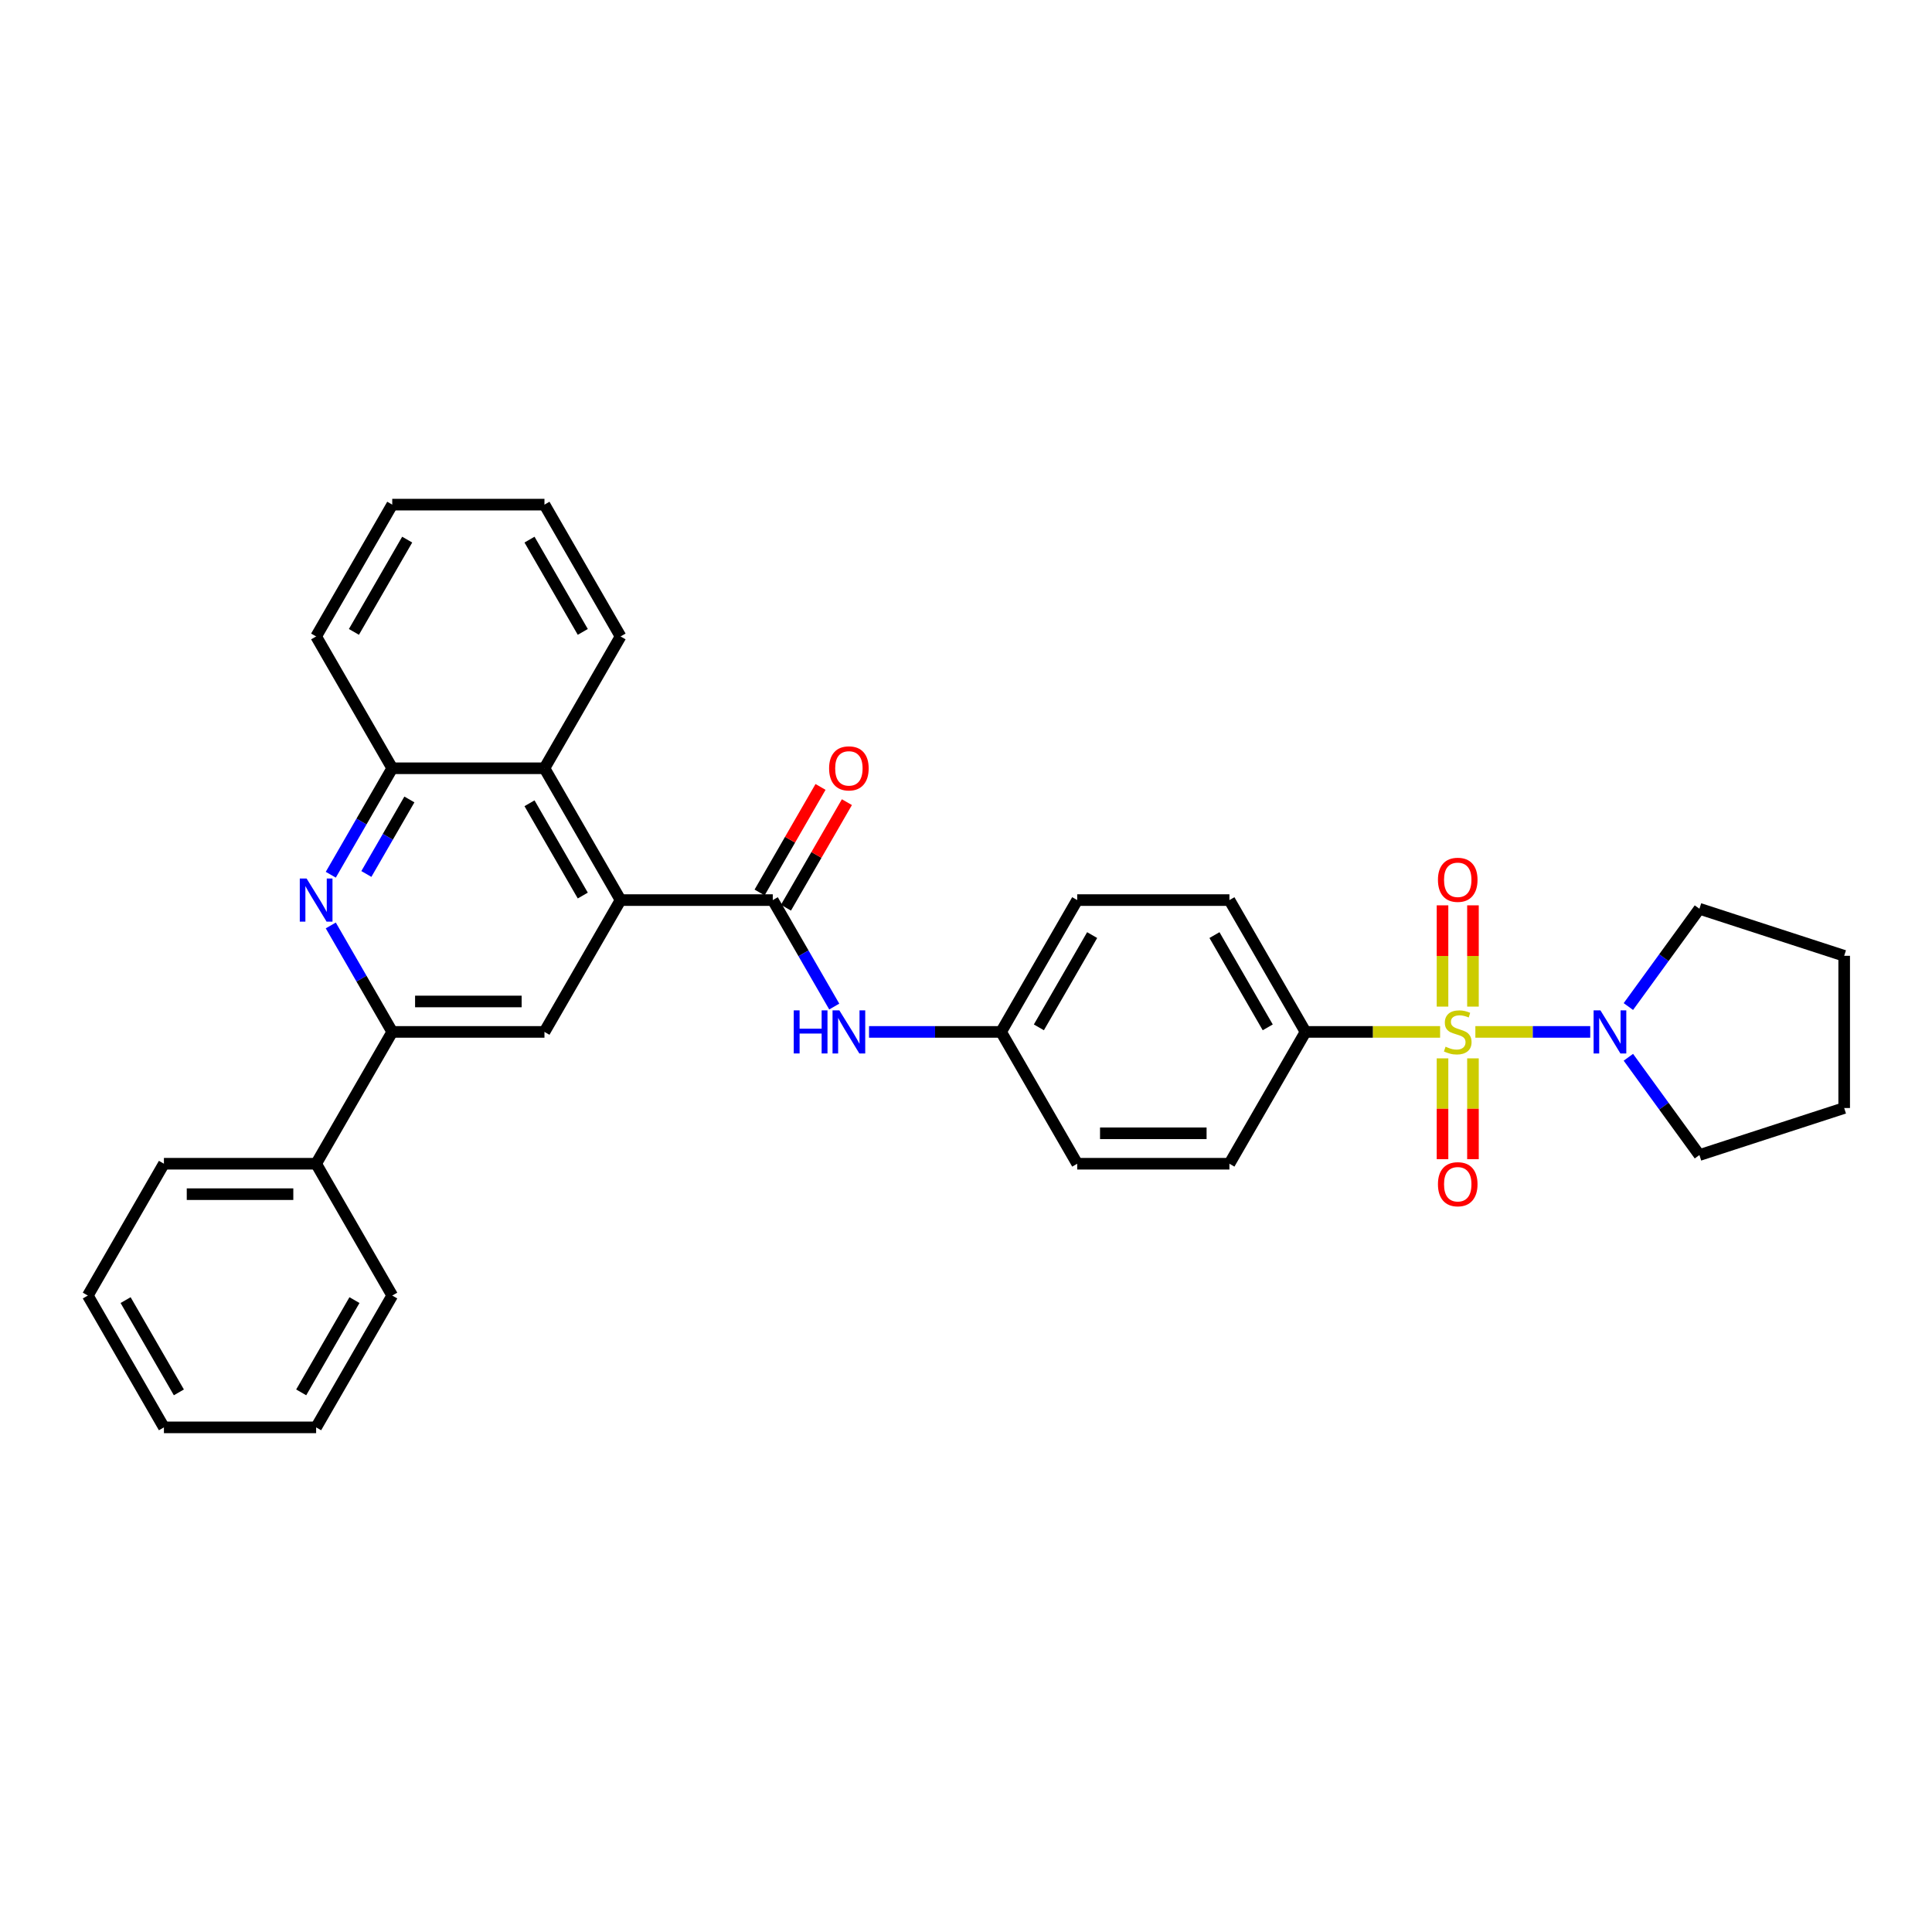 <?xml version='1.0' encoding='iso-8859-1'?>
<svg version='1.1' baseProfile='full'
              xmlns='http://www.w3.org/2000/svg'
                      xmlns:rdkit='http://www.rdkit.org/xml'
                      xmlns:xlink='http://www.w3.org/1999/xlink'
                  xml:space='preserve'
width='1000px' height='1000px' viewBox='0 0 1000 1000'>
<!-- END OF HEADER -->
<rect style='opacity:1.0;fill:#FFFFFF;stroke:none' width='1000' height='1000' x='0' y='0'> </rect>
<path class='bond-3' d='M 763.645,534.115 L 793.375,534.115' style='fill:none;fill-rule:evenodd;stroke:#CCCC00;stroke-width:6px;stroke-linecap:butt;stroke-linejoin:miter;stroke-opacity:1' />
<path class='bond-3' d='M 793.375,534.115 L 823.104,534.115' style='fill:none;fill-rule:evenodd;stroke:#0000FF;stroke-width:6px;stroke-linecap:butt;stroke-linejoin:miter;stroke-opacity:1' />
<path class='bond-8' d='M 745.399,534.115 L 710.568,534.115' style='fill:none;fill-rule:evenodd;stroke:#CCCC00;stroke-width:6px;stroke-linecap:butt;stroke-linejoin:miter;stroke-opacity:1' />
<path class='bond-8' d='M 710.568,534.115 L 675.737,534.115' style='fill:none;fill-rule:evenodd;stroke:#000000;stroke-width:6px;stroke-linecap:butt;stroke-linejoin:miter;stroke-opacity:1' />
<path class='bond-10' d='M 746.644,547.808 L 746.644,573.899' style='fill:none;fill-rule:evenodd;stroke:#CCCC00;stroke-width:6px;stroke-linecap:butt;stroke-linejoin:miter;stroke-opacity:1' />
<path class='bond-10' d='M 746.644,573.899 L 746.644,599.991' style='fill:none;fill-rule:evenodd;stroke:#FF0000;stroke-width:6px;stroke-linecap:butt;stroke-linejoin:miter;stroke-opacity:1' />
<path class='bond-10' d='M 762.401,547.808 L 762.401,573.899' style='fill:none;fill-rule:evenodd;stroke:#CCCC00;stroke-width:6px;stroke-linecap:butt;stroke-linejoin:miter;stroke-opacity:1' />
<path class='bond-10' d='M 762.401,573.899 L 762.401,599.991' style='fill:none;fill-rule:evenodd;stroke:#FF0000;stroke-width:6px;stroke-linecap:butt;stroke-linejoin:miter;stroke-opacity:1' />
<path class='bond-11' d='M 762.401,521.021 L 762.401,494.811' style='fill:none;fill-rule:evenodd;stroke:#CCCC00;stroke-width:6px;stroke-linecap:butt;stroke-linejoin:miter;stroke-opacity:1' />
<path class='bond-11' d='M 762.401,494.811 L 762.401,468.601' style='fill:none;fill-rule:evenodd;stroke:#FF0000;stroke-width:6px;stroke-linecap:butt;stroke-linejoin:miter;stroke-opacity:1' />
<path class='bond-11' d='M 746.644,521.021 L 746.644,494.811' style='fill:none;fill-rule:evenodd;stroke:#CCCC00;stroke-width:6px;stroke-linecap:butt;stroke-linejoin:miter;stroke-opacity:1' />
<path class='bond-11' d='M 746.644,494.811 L 746.644,468.601' style='fill:none;fill-rule:evenodd;stroke:#FF0000;stroke-width:6px;stroke-linecap:butt;stroke-linejoin:miter;stroke-opacity:1' />
<path class='bond-0' d='M 321.203,465.885 L 399.988,465.885' style='fill:none;fill-rule:evenodd;stroke:#000000;stroke-width:6px;stroke-linecap:butt;stroke-linejoin:miter;stroke-opacity:1' />
<path class='bond-5' d='M 321.203,465.885 L 281.81,534.115' style='fill:none;fill-rule:evenodd;stroke:#000000;stroke-width:6px;stroke-linecap:butt;stroke-linejoin:miter;stroke-opacity:1' />
<path class='bond-6' d='M 321.203,465.885 L 281.81,397.655' style='fill:none;fill-rule:evenodd;stroke:#000000;stroke-width:6px;stroke-linecap:butt;stroke-linejoin:miter;stroke-opacity:1' />
<path class='bond-6' d='M 301.648,463.529 L 274.073,415.768' style='fill:none;fill-rule:evenodd;stroke:#000000;stroke-width:6px;stroke-linecap:butt;stroke-linejoin:miter;stroke-opacity:1' />
<path class='bond-1' d='M 399.988,465.885 L 415.896,493.437' style='fill:none;fill-rule:evenodd;stroke:#000000;stroke-width:6px;stroke-linecap:butt;stroke-linejoin:miter;stroke-opacity:1' />
<path class='bond-1' d='M 415.896,493.437 L 431.803,520.989' style='fill:none;fill-rule:evenodd;stroke:#0000FF;stroke-width:6px;stroke-linecap:butt;stroke-linejoin:miter;stroke-opacity:1' />
<path class='bond-12' d='M 406.811,469.824 L 422.582,442.508' style='fill:none;fill-rule:evenodd;stroke:#000000;stroke-width:6px;stroke-linecap:butt;stroke-linejoin:miter;stroke-opacity:1' />
<path class='bond-12' d='M 422.582,442.508 L 438.353,415.193' style='fill:none;fill-rule:evenodd;stroke:#FF0000;stroke-width:6px;stroke-linecap:butt;stroke-linejoin:miter;stroke-opacity:1' />
<path class='bond-12' d='M 393.165,461.946 L 408.936,434.63' style='fill:none;fill-rule:evenodd;stroke:#000000;stroke-width:6px;stroke-linecap:butt;stroke-linejoin:miter;stroke-opacity:1' />
<path class='bond-12' d='M 408.936,434.63 L 424.707,407.314' style='fill:none;fill-rule:evenodd;stroke:#FF0000;stroke-width:6px;stroke-linecap:butt;stroke-linejoin:miter;stroke-opacity:1' />
<path class='bond-2' d='M 171.211,452.759 L 187.118,425.207' style='fill:none;fill-rule:evenodd;stroke:#0000FF;stroke-width:6px;stroke-linecap:butt;stroke-linejoin:miter;stroke-opacity:1' />
<path class='bond-2' d='M 187.118,425.207 L 203.025,397.655' style='fill:none;fill-rule:evenodd;stroke:#000000;stroke-width:6px;stroke-linecap:butt;stroke-linejoin:miter;stroke-opacity:1' />
<path class='bond-2' d='M 189.629,452.372 L 200.764,433.086' style='fill:none;fill-rule:evenodd;stroke:#0000FF;stroke-width:6px;stroke-linecap:butt;stroke-linejoin:miter;stroke-opacity:1' />
<path class='bond-2' d='M 200.764,433.086 L 211.899,413.799' style='fill:none;fill-rule:evenodd;stroke:#000000;stroke-width:6px;stroke-linecap:butt;stroke-linejoin:miter;stroke-opacity:1' />
<path class='bond-34' d='M 171.211,479.011 L 187.118,506.563' style='fill:none;fill-rule:evenodd;stroke:#0000FF;stroke-width:6px;stroke-linecap:butt;stroke-linejoin:miter;stroke-opacity:1' />
<path class='bond-34' d='M 187.118,506.563 L 203.025,534.115' style='fill:none;fill-rule:evenodd;stroke:#000000;stroke-width:6px;stroke-linecap:butt;stroke-linejoin:miter;stroke-opacity:1' />
<path class='bond-19' d='M 842.844,520.989 L 861.23,495.683' style='fill:none;fill-rule:evenodd;stroke:#0000FF;stroke-width:6px;stroke-linecap:butt;stroke-linejoin:miter;stroke-opacity:1' />
<path class='bond-19' d='M 861.23,495.683 L 879.616,470.376' style='fill:none;fill-rule:evenodd;stroke:#000000;stroke-width:6px;stroke-linecap:butt;stroke-linejoin:miter;stroke-opacity:1' />
<path class='bond-20' d='M 842.844,547.241 L 861.23,572.547' style='fill:none;fill-rule:evenodd;stroke:#0000FF;stroke-width:6px;stroke-linecap:butt;stroke-linejoin:miter;stroke-opacity:1' />
<path class='bond-20' d='M 861.23,572.547 L 879.616,597.854' style='fill:none;fill-rule:evenodd;stroke:#000000;stroke-width:6px;stroke-linecap:butt;stroke-linejoin:miter;stroke-opacity:1' />
<path class='bond-4' d='M 203.025,534.115 L 281.81,534.115' style='fill:none;fill-rule:evenodd;stroke:#000000;stroke-width:6px;stroke-linecap:butt;stroke-linejoin:miter;stroke-opacity:1' />
<path class='bond-4' d='M 214.843,518.358 L 269.993,518.358' style='fill:none;fill-rule:evenodd;stroke:#000000;stroke-width:6px;stroke-linecap:butt;stroke-linejoin:miter;stroke-opacity:1' />
<path class='bond-13' d='M 203.025,534.115 L 163.632,602.345' style='fill:none;fill-rule:evenodd;stroke:#000000;stroke-width:6px;stroke-linecap:butt;stroke-linejoin:miter;stroke-opacity:1' />
<path class='bond-7' d='M 281.81,397.655 L 203.025,397.655' style='fill:none;fill-rule:evenodd;stroke:#000000;stroke-width:6px;stroke-linecap:butt;stroke-linejoin:miter;stroke-opacity:1' />
<path class='bond-21' d='M 281.81,397.655 L 321.203,329.425' style='fill:none;fill-rule:evenodd;stroke:#000000;stroke-width:6px;stroke-linecap:butt;stroke-linejoin:miter;stroke-opacity:1' />
<path class='bond-22' d='M 203.025,397.655 L 163.632,329.425' style='fill:none;fill-rule:evenodd;stroke:#000000;stroke-width:6px;stroke-linecap:butt;stroke-linejoin:miter;stroke-opacity:1' />
<path class='bond-14' d='M 675.737,534.115 L 636.344,465.885' style='fill:none;fill-rule:evenodd;stroke:#000000;stroke-width:6px;stroke-linecap:butt;stroke-linejoin:miter;stroke-opacity:1' />
<path class='bond-14' d='M 656.182,531.759 L 628.607,483.998' style='fill:none;fill-rule:evenodd;stroke:#000000;stroke-width:6px;stroke-linecap:butt;stroke-linejoin:miter;stroke-opacity:1' />
<path class='bond-15' d='M 675.737,534.115 L 636.344,602.345' style='fill:none;fill-rule:evenodd;stroke:#000000;stroke-width:6px;stroke-linecap:butt;stroke-linejoin:miter;stroke-opacity:1' />
<path class='bond-9' d='M 449.812,534.115 L 483.989,534.115' style='fill:none;fill-rule:evenodd;stroke:#0000FF;stroke-width:6px;stroke-linecap:butt;stroke-linejoin:miter;stroke-opacity:1' />
<path class='bond-9' d='M 483.989,534.115 L 518.166,534.115' style='fill:none;fill-rule:evenodd;stroke:#000000;stroke-width:6px;stroke-linecap:butt;stroke-linejoin:miter;stroke-opacity:1' />
<path class='bond-23' d='M 163.632,602.345 L 84.847,602.345' style='fill:none;fill-rule:evenodd;stroke:#000000;stroke-width:6px;stroke-linecap:butt;stroke-linejoin:miter;stroke-opacity:1' />
<path class='bond-23' d='M 151.815,618.102 L 96.665,618.102' style='fill:none;fill-rule:evenodd;stroke:#000000;stroke-width:6px;stroke-linecap:butt;stroke-linejoin:miter;stroke-opacity:1' />
<path class='bond-24' d='M 163.632,602.345 L 203.025,670.575' style='fill:none;fill-rule:evenodd;stroke:#000000;stroke-width:6px;stroke-linecap:butt;stroke-linejoin:miter;stroke-opacity:1' />
<path class='bond-18' d='M 636.344,465.885 L 557.559,465.885' style='fill:none;fill-rule:evenodd;stroke:#000000;stroke-width:6px;stroke-linecap:butt;stroke-linejoin:miter;stroke-opacity:1' />
<path class='bond-17' d='M 636.344,602.345 L 557.559,602.345' style='fill:none;fill-rule:evenodd;stroke:#000000;stroke-width:6px;stroke-linecap:butt;stroke-linejoin:miter;stroke-opacity:1' />
<path class='bond-17' d='M 624.526,586.588 L 569.377,586.588' style='fill:none;fill-rule:evenodd;stroke:#000000;stroke-width:6px;stroke-linecap:butt;stroke-linejoin:miter;stroke-opacity:1' />
<path class='bond-16' d='M 518.166,534.115 L 557.559,602.345' style='fill:none;fill-rule:evenodd;stroke:#000000;stroke-width:6px;stroke-linecap:butt;stroke-linejoin:miter;stroke-opacity:1' />
<path class='bond-32' d='M 518.166,534.115 L 557.559,465.885' style='fill:none;fill-rule:evenodd;stroke:#000000;stroke-width:6px;stroke-linecap:butt;stroke-linejoin:miter;stroke-opacity:1' />
<path class='bond-32' d='M 537.721,531.759 L 565.296,483.998' style='fill:none;fill-rule:evenodd;stroke:#000000;stroke-width:6px;stroke-linecap:butt;stroke-linejoin:miter;stroke-opacity:1' />
<path class='bond-25' d='M 879.616,470.376 L 954.545,494.722' style='fill:none;fill-rule:evenodd;stroke:#000000;stroke-width:6px;stroke-linecap:butt;stroke-linejoin:miter;stroke-opacity:1' />
<path class='bond-26' d='M 879.616,597.854 L 954.545,573.508' style='fill:none;fill-rule:evenodd;stroke:#000000;stroke-width:6px;stroke-linecap:butt;stroke-linejoin:miter;stroke-opacity:1' />
<path class='bond-27' d='M 321.203,329.425 L 281.81,261.195' style='fill:none;fill-rule:evenodd;stroke:#000000;stroke-width:6px;stroke-linecap:butt;stroke-linejoin:miter;stroke-opacity:1' />
<path class='bond-27' d='M 301.648,327.069 L 274.073,279.308' style='fill:none;fill-rule:evenodd;stroke:#000000;stroke-width:6px;stroke-linecap:butt;stroke-linejoin:miter;stroke-opacity:1' />
<path class='bond-35' d='M 163.632,329.425 L 203.025,261.195' style='fill:none;fill-rule:evenodd;stroke:#000000;stroke-width:6px;stroke-linecap:butt;stroke-linejoin:miter;stroke-opacity:1' />
<path class='bond-35' d='M 183.187,327.069 L 210.762,279.308' style='fill:none;fill-rule:evenodd;stroke:#000000;stroke-width:6px;stroke-linecap:butt;stroke-linejoin:miter;stroke-opacity:1' />
<path class='bond-30' d='M 84.847,602.345 L 45.455,670.575' style='fill:none;fill-rule:evenodd;stroke:#000000;stroke-width:6px;stroke-linecap:butt;stroke-linejoin:miter;stroke-opacity:1' />
<path class='bond-29' d='M 203.025,670.575 L 163.632,738.805' style='fill:none;fill-rule:evenodd;stroke:#000000;stroke-width:6px;stroke-linecap:butt;stroke-linejoin:miter;stroke-opacity:1' />
<path class='bond-29' d='M 183.47,672.931 L 155.895,720.692' style='fill:none;fill-rule:evenodd;stroke:#000000;stroke-width:6px;stroke-linecap:butt;stroke-linejoin:miter;stroke-opacity:1' />
<path class='bond-33' d='M 954.545,494.722 L 954.545,573.508' style='fill:none;fill-rule:evenodd;stroke:#000000;stroke-width:6px;stroke-linecap:butt;stroke-linejoin:miter;stroke-opacity:1' />
<path class='bond-28' d='M 281.81,261.195 L 203.025,261.195' style='fill:none;fill-rule:evenodd;stroke:#000000;stroke-width:6px;stroke-linecap:butt;stroke-linejoin:miter;stroke-opacity:1' />
<path class='bond-31' d='M 163.632,738.805 L 84.847,738.805' style='fill:none;fill-rule:evenodd;stroke:#000000;stroke-width:6px;stroke-linecap:butt;stroke-linejoin:miter;stroke-opacity:1' />
<path class='bond-36' d='M 45.455,670.575 L 84.847,738.805' style='fill:none;fill-rule:evenodd;stroke:#000000;stroke-width:6px;stroke-linecap:butt;stroke-linejoin:miter;stroke-opacity:1' />
<path class='bond-36' d='M 65.01,672.931 L 92.584,720.692' style='fill:none;fill-rule:evenodd;stroke:#000000;stroke-width:6px;stroke-linecap:butt;stroke-linejoin:miter;stroke-opacity:1' />
<path  class='atom-0' d='M 748.219 541.773
Q 748.471 541.867, 749.511 542.309
Q 750.551 542.75, 751.686 543.034
Q 752.852 543.286, 753.986 543.286
Q 756.098 543.286, 757.327 542.277
Q 758.556 541.237, 758.556 539.441
Q 758.556 538.212, 757.926 537.456
Q 757.327 536.699, 756.381 536.29
Q 755.436 535.88, 753.86 535.407
Q 751.875 534.808, 750.677 534.241
Q 749.511 533.674, 748.66 532.476
Q 747.841 531.279, 747.841 529.262
Q 747.841 526.457, 749.732 524.724
Q 751.654 522.991, 755.436 522.991
Q 758.02 522.991, 760.951 524.22
L 760.226 526.646
Q 757.547 525.543, 755.531 525.543
Q 753.356 525.543, 752.159 526.457
Q 750.961 527.339, 750.993 528.884
Q 750.993 530.081, 751.591 530.806
Q 752.222 531.531, 753.104 531.941
Q 754.018 532.35, 755.531 532.823
Q 757.547 533.453, 758.745 534.084
Q 759.943 534.714, 760.793 536.006
Q 761.676 537.266, 761.676 539.441
Q 761.676 542.529, 759.596 544.2
Q 757.547 545.838, 754.112 545.838
Q 752.127 545.838, 750.614 545.397
Q 749.133 544.987, 747.368 544.263
L 748.219 541.773
' fill='#CCCC00'/>
<path  class='atom-3' d='M 158.701 454.729
L 166.012 466.547
Q 166.737 467.713, 167.903 469.824
Q 169.069 471.936, 169.132 472.062
L 169.132 454.729
L 172.094 454.729
L 172.094 477.041
L 169.037 477.041
L 161.19 464.12
Q 160.276 462.608, 159.299 460.874
Q 158.354 459.141, 158.07 458.605
L 158.07 477.041
L 155.171 477.041
L 155.171 454.729
L 158.701 454.729
' fill='#0000FF'/>
<path  class='atom-4' d='M 828.375 522.959
L 835.687 534.777
Q 836.412 535.943, 837.578 538.054
Q 838.744 540.166, 838.807 540.292
L 838.807 522.959
L 841.769 522.959
L 841.769 545.271
L 838.712 545.271
L 830.865 532.35
Q 829.951 530.838, 828.974 529.104
Q 828.029 527.371, 827.745 526.835
L 827.745 545.271
L 824.846 545.271
L 824.846 522.959
L 828.375 522.959
' fill='#0000FF'/>
<path  class='atom-10' d='M 410.845 522.959
L 413.87 522.959
L 413.87 532.445
L 425.278 532.445
L 425.278 522.959
L 428.304 522.959
L 428.304 545.271
L 425.278 545.271
L 425.278 534.966
L 413.87 534.966
L 413.87 545.271
L 410.845 545.271
L 410.845 522.959
' fill='#0000FF'/>
<path  class='atom-10' d='M 434.449 522.959
L 441.76 534.777
Q 442.485 535.943, 443.651 538.054
Q 444.817 540.166, 444.88 540.292
L 444.88 522.959
L 447.842 522.959
L 447.842 545.271
L 444.786 545.271
L 436.939 532.35
Q 436.025 530.838, 435.048 529.104
Q 434.102 527.371, 433.819 526.835
L 433.819 545.271
L 430.919 545.271
L 430.919 522.959
L 434.449 522.959
' fill='#0000FF'/>
<path  class='atom-11' d='M 744.28 612.963
Q 744.28 607.606, 746.927 604.612
Q 749.574 601.618, 754.522 601.618
Q 759.47 601.618, 762.117 604.612
Q 764.764 607.606, 764.764 612.963
Q 764.764 618.384, 762.085 621.472
Q 759.407 624.529, 754.522 624.529
Q 749.606 624.529, 746.927 621.472
Q 744.28 618.415, 744.28 612.963
M 754.522 622.008
Q 757.926 622.008, 759.753 619.739
Q 761.613 617.438, 761.613 612.963
Q 761.613 608.583, 759.753 606.377
Q 757.926 604.139, 754.522 604.139
Q 751.119 604.139, 749.259 606.345
Q 747.431 608.551, 747.431 612.963
Q 747.431 617.47, 749.259 619.739
Q 751.119 622.008, 754.522 622.008
' fill='#FF0000'/>
<path  class='atom-12' d='M 744.28 455.393
Q 744.28 450.035, 746.927 447.042
Q 749.574 444.048, 754.522 444.048
Q 759.47 444.048, 762.117 447.042
Q 764.764 450.035, 764.764 455.393
Q 764.764 460.813, 762.085 463.902
Q 759.407 466.958, 754.522 466.958
Q 749.606 466.958, 746.927 463.902
Q 744.28 460.845, 744.28 455.393
M 754.522 464.437
Q 757.926 464.437, 759.753 462.168
Q 761.613 459.868, 761.613 455.393
Q 761.613 451.012, 759.753 448.806
Q 757.926 446.569, 754.522 446.569
Q 751.119 446.569, 749.259 448.775
Q 747.431 450.981, 747.431 455.393
Q 747.431 459.899, 749.259 462.168
Q 751.119 464.437, 754.522 464.437
' fill='#FF0000'/>
<path  class='atom-13' d='M 429.139 397.718
Q 429.139 392.361, 431.786 389.367
Q 434.433 386.373, 439.381 386.373
Q 444.329 386.373, 446.976 389.367
Q 449.623 392.361, 449.623 397.718
Q 449.623 403.138, 446.944 406.227
Q 444.266 409.284, 439.381 409.284
Q 434.465 409.284, 431.786 406.227
Q 429.139 403.17, 429.139 397.718
M 439.381 406.762
Q 442.784 406.762, 444.612 404.493
Q 446.472 402.193, 446.472 397.718
Q 446.472 393.337, 444.612 391.131
Q 442.784 388.894, 439.381 388.894
Q 435.977 388.894, 434.118 391.1
Q 432.29 393.306, 432.29 397.718
Q 432.29 402.224, 434.118 404.493
Q 435.977 406.762, 439.381 406.762
' fill='#FF0000'/>
</svg>

